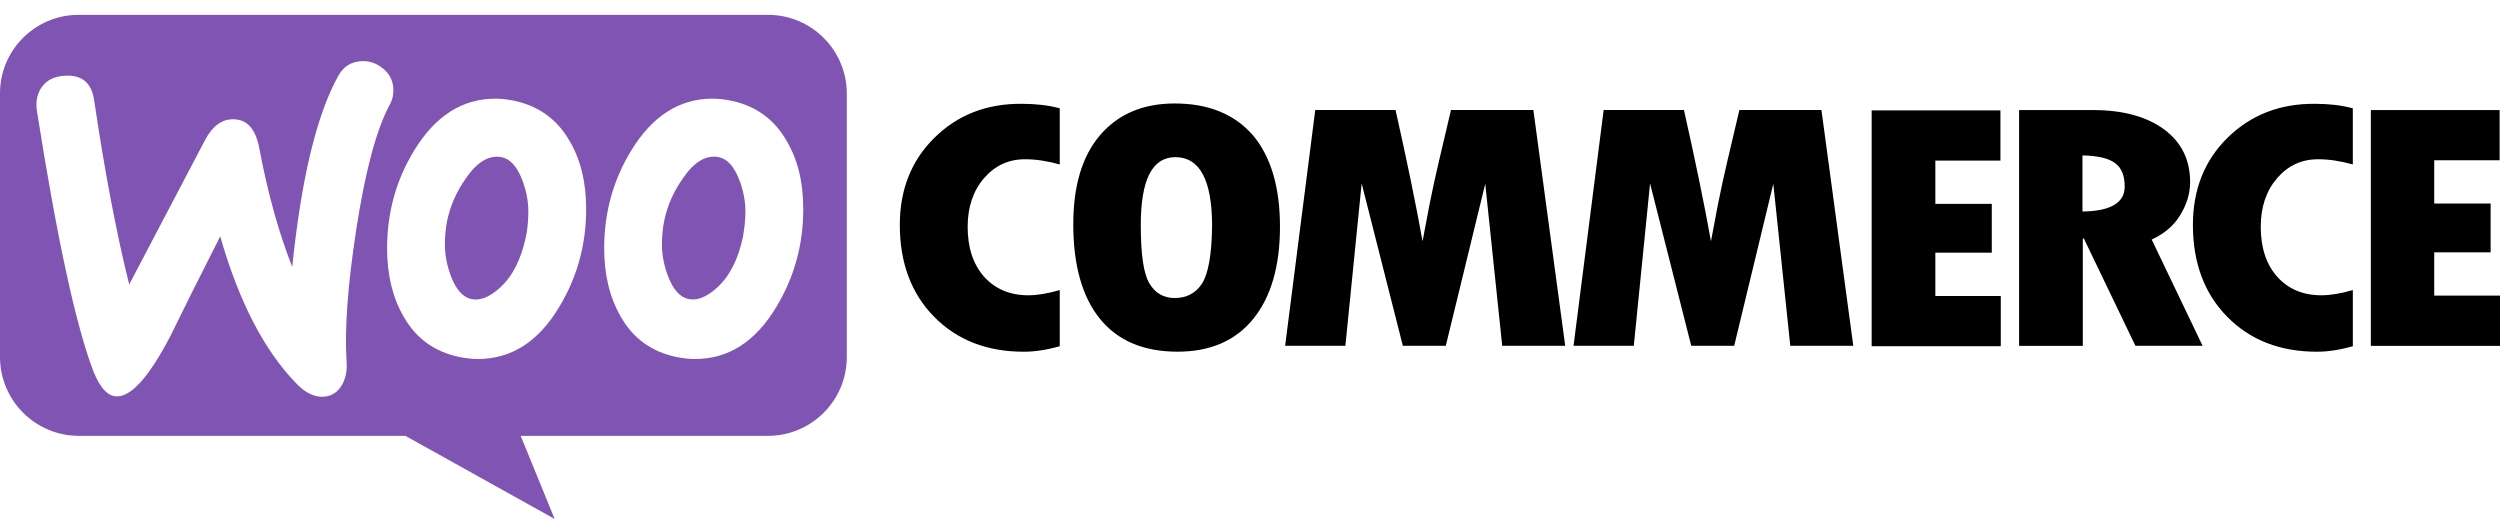 <svg xmlns="http://www.w3.org/2000/svg" xmlns:xlink="http://www.w3.org/1999/xlink" id="Layer_1" x="0px" y="0px" viewBox="0 0 800 166.06" style="enable-background:new 0 0 800 166.06;" xml:space="preserve"><style type="text/css">	.st0{fill-rule:evenodd;clip-rule:evenodd;fill:#7F54B3;}	.st1{fill-rule:evenodd;clip-rule:evenodd;}</style><g>	<path class="st0" d="M245.73,4.75H25.15C11.19,4.75-0.11,16.16,0,30.01v84.2c0,13.96,11.3,25.26,25.26,25.26h104.47l47.75,26.59   l-10.86-26.59h79.1c13.96,0,25.26-11.3,25.26-25.26v-84.2C270.99,16.05,259.69,4.75,245.73,4.75z M20.5,24.25   c-3.1,0.22-5.43,1.33-6.98,3.43c-1.55,1.99-2.1,4.54-1.77,7.42c6.54,41.55,12.63,69.57,18.28,84.09c2.22,5.32,4.76,7.87,7.76,7.64   c4.65-0.33,10.19-6.76,16.73-19.28c3.43-7.09,8.75-17.73,15.95-31.91c5.98,20.94,14.18,36.67,24.48,47.2   c2.88,2.99,5.87,4.32,8.75,4.1c2.55-0.22,4.54-1.55,5.87-3.99c1.11-2.1,1.55-4.54,1.33-7.31c-0.66-10.08,0.33-24.15,3.1-42.21   c2.88-18.61,6.43-32.02,10.75-39.99c0.89-1.66,1.22-3.32,1.11-5.32c-0.22-2.55-1.33-4.65-3.43-6.31s-4.43-2.44-6.98-2.22   c-3.21,0.22-5.65,1.77-7.31,4.87c-6.87,12.52-11.74,32.79-14.62,60.93c-4.21-10.64-7.76-23.15-10.53-37.89   c-1.22-6.54-4.21-9.64-9.08-9.31c-3.32,0.22-6.09,2.44-8.31,6.65l-24.26,46.2c-3.99-16.06-7.76-35.67-11.19-58.83   C29.36,26.46,26.15,23.81,20.5,24.25z M233.99,32.23c7.87,1.66,13.74,5.87,17.73,12.85c3.55,5.98,5.32,13.18,5.32,21.83   c0,11.41-2.88,21.83-8.64,31.35c-6.65,11.08-15.29,16.62-26.03,16.62c-1.88,0-3.88-0.22-5.98-0.66   c-7.87-1.66-13.74-5.87-17.73-12.85c-3.54-6.09-5.32-13.41-5.32-21.94c0-11.41,2.88-21.83,8.64-31.24   c6.76-11.08,15.4-16.62,26.04-16.62C229.89,31.56,231.88,31.78,233.99,32.23z M229.33,92.16c4.1-3.66,6.87-9.08,8.42-16.4   c0.44-2.55,0.78-5.32,0.78-8.2c0-3.21-0.66-6.65-1.99-10.08c-1.66-4.32-3.88-6.65-6.54-7.2c-3.99-0.78-7.87,1.44-11.52,6.87   c-2.99,4.21-4.88,8.64-5.87,13.18c-0.55,2.55-0.78,5.32-0.78,8.09c0,3.21,0.66,6.65,1.99,10.08c1.66,4.32,3.88,6.65,6.54,7.2   C223.13,96.26,226.12,95.04,229.33,92.16z M182.25,45.08c-3.99-6.98-9.97-11.19-17.73-12.85c-2.11-0.44-4.1-0.66-5.98-0.66   c-10.64,0-19.28,5.54-26.03,16.62c-5.76,9.42-8.64,19.83-8.64,31.24c0,8.53,1.77,15.84,5.32,21.94   c3.99,6.98,9.86,11.19,17.73,12.85c2.1,0.44,4.1,0.66,5.98,0.66c10.75,0,19.39-5.54,26.03-16.62c5.76-9.53,8.64-19.94,8.64-31.35   C187.57,58.26,185.79,51.06,182.25,45.08z M168.29,75.77c-1.55,7.31-4.32,12.74-8.42,16.4c-3.21,2.88-6.2,4.1-8.97,3.55   c-2.66-0.55-4.88-2.88-6.54-7.2c-1.33-3.43-1.99-6.87-1.99-10.08c0-2.77,0.22-5.54,0.78-8.09c1-4.54,2.88-8.97,5.87-13.18   c3.66-5.43,7.53-7.64,11.52-6.87c2.66,0.55,4.88,2.88,6.54,7.2c1.33,3.43,1.99,6.87,1.99,10.08   C169.06,70.45,168.84,73.22,168.29,75.77z"></path>	<path class="st1" d="M299.02,44.08C291.6,51.39,287.94,60.7,287.94,72c0,12.08,3.66,21.94,10.97,29.36   c7.31,7.42,16.84,11.19,28.69,11.19c3.43,0,7.31-0.55,11.52-1.77V92.83c-3.88,1.11-7.2,1.66-10.08,1.66   c-5.87,0-10.52-1.99-14.07-5.87c-3.54-3.99-5.32-9.31-5.32-16.06c0-6.31,1.77-11.52,5.21-15.51c3.54-4.1,7.87-6.09,13.18-6.09   c3.43,0,7.09,0.55,11.08,1.66V34.66c-3.66-1-7.76-1.44-12.08-1.44C315.75,33.11,306.44,36.77,299.02,44.08z M375.91,33.11   c-10.19,0-18.17,3.43-23.93,10.19c-5.76,6.76-8.53,16.29-8.53,28.47c0,13.18,2.88,23.27,8.53,30.25   c5.65,6.98,13.96,10.52,24.82,10.52c10.52,0,18.61-3.54,24.26-10.52c5.65-6.98,8.53-16.84,8.53-29.47   c0-12.63-2.88-22.38-8.64-29.25C395.07,36.55,386.76,33.11,375.91,33.11z M384.66,90.72c-1.99,3.1-4.99,4.65-8.75,4.65   c-3.55,0-6.2-1.55-8.09-4.65c-1.88-3.1-2.77-9.31-2.77-18.72c0-14.51,3.66-21.71,11.08-21.71c7.76,0,11.74,7.31,11.74,22.05   C387.76,81.41,386.65,87.62,384.66,90.72z M464.31,35.22l-3.99,16.95c-1,4.32-1.99,8.75-2.88,13.29l-2.22,11.74   c-2.1-11.74-4.99-25.7-8.64-41.99h-25.7l-9.64,75.45h19.28l5.21-51.96l13.18,51.96h13.74l12.63-51.85l5.43,51.85h20.16   l-10.19-75.45H464.31z M556.6,35.22l-3.99,16.95c-1,4.32-1.99,8.75-2.88,13.29l-2.22,11.74c-2.1-11.74-4.99-25.7-8.64-41.99h-25.7   l-9.64,75.45h19.28l5.21-51.96l13.18,51.96h13.74l12.52-51.85l5.43,51.85h20.16l-10.19-75.45H556.6z M619.31,80.86h18.06V65.24   h-18.06V51.39h20.83V35.33h-41.21v75.45h41.32V94.71h-20.94V80.86z M697.63,68.9c2.11-3.43,3.21-6.98,3.21-10.64   c0-7.09-2.77-12.74-8.31-16.84c-5.54-4.1-13.18-6.2-22.71-6.2h-23.71v75.45h20.39V76.32h0.33l16.51,34.34h21.49l-16.29-34.01   C692.43,74.88,695.53,72.33,697.63,68.9z M666.39,67.68V49.73c4.87,0.11,8.31,0.89,10.41,2.44c2.1,1.55,3.1,3.99,3.1,7.53   C679.91,64.91,675.36,67.57,666.39,67.68z M712.81,44.08c-7.42,7.31-11.08,16.62-11.08,27.92c0,12.08,3.66,21.94,10.97,29.36   c7.31,7.42,16.84,11.19,28.69,11.19c3.43,0,7.31-0.55,11.52-1.77V92.83c-3.87,1.11-7.2,1.66-10.08,1.66   c-5.87,0-10.52-1.99-14.07-5.87c-3.55-3.99-5.32-9.31-5.32-16.06c0-6.31,1.77-11.52,5.2-15.51c3.55-4.1,7.87-6.09,13.18-6.09   c3.43,0,7.09,0.55,11.08,1.66V34.66c-3.65-1-7.75-1.44-12.07-1.44C729.65,33.11,720.23,36.77,712.81,44.08z M778.95,94.49V80.75   h18.05V65.13h-18.05V51.28h20.93V35.22h-41.21v75.45H800V94.6h-21.05V94.49z"></path></g></svg>